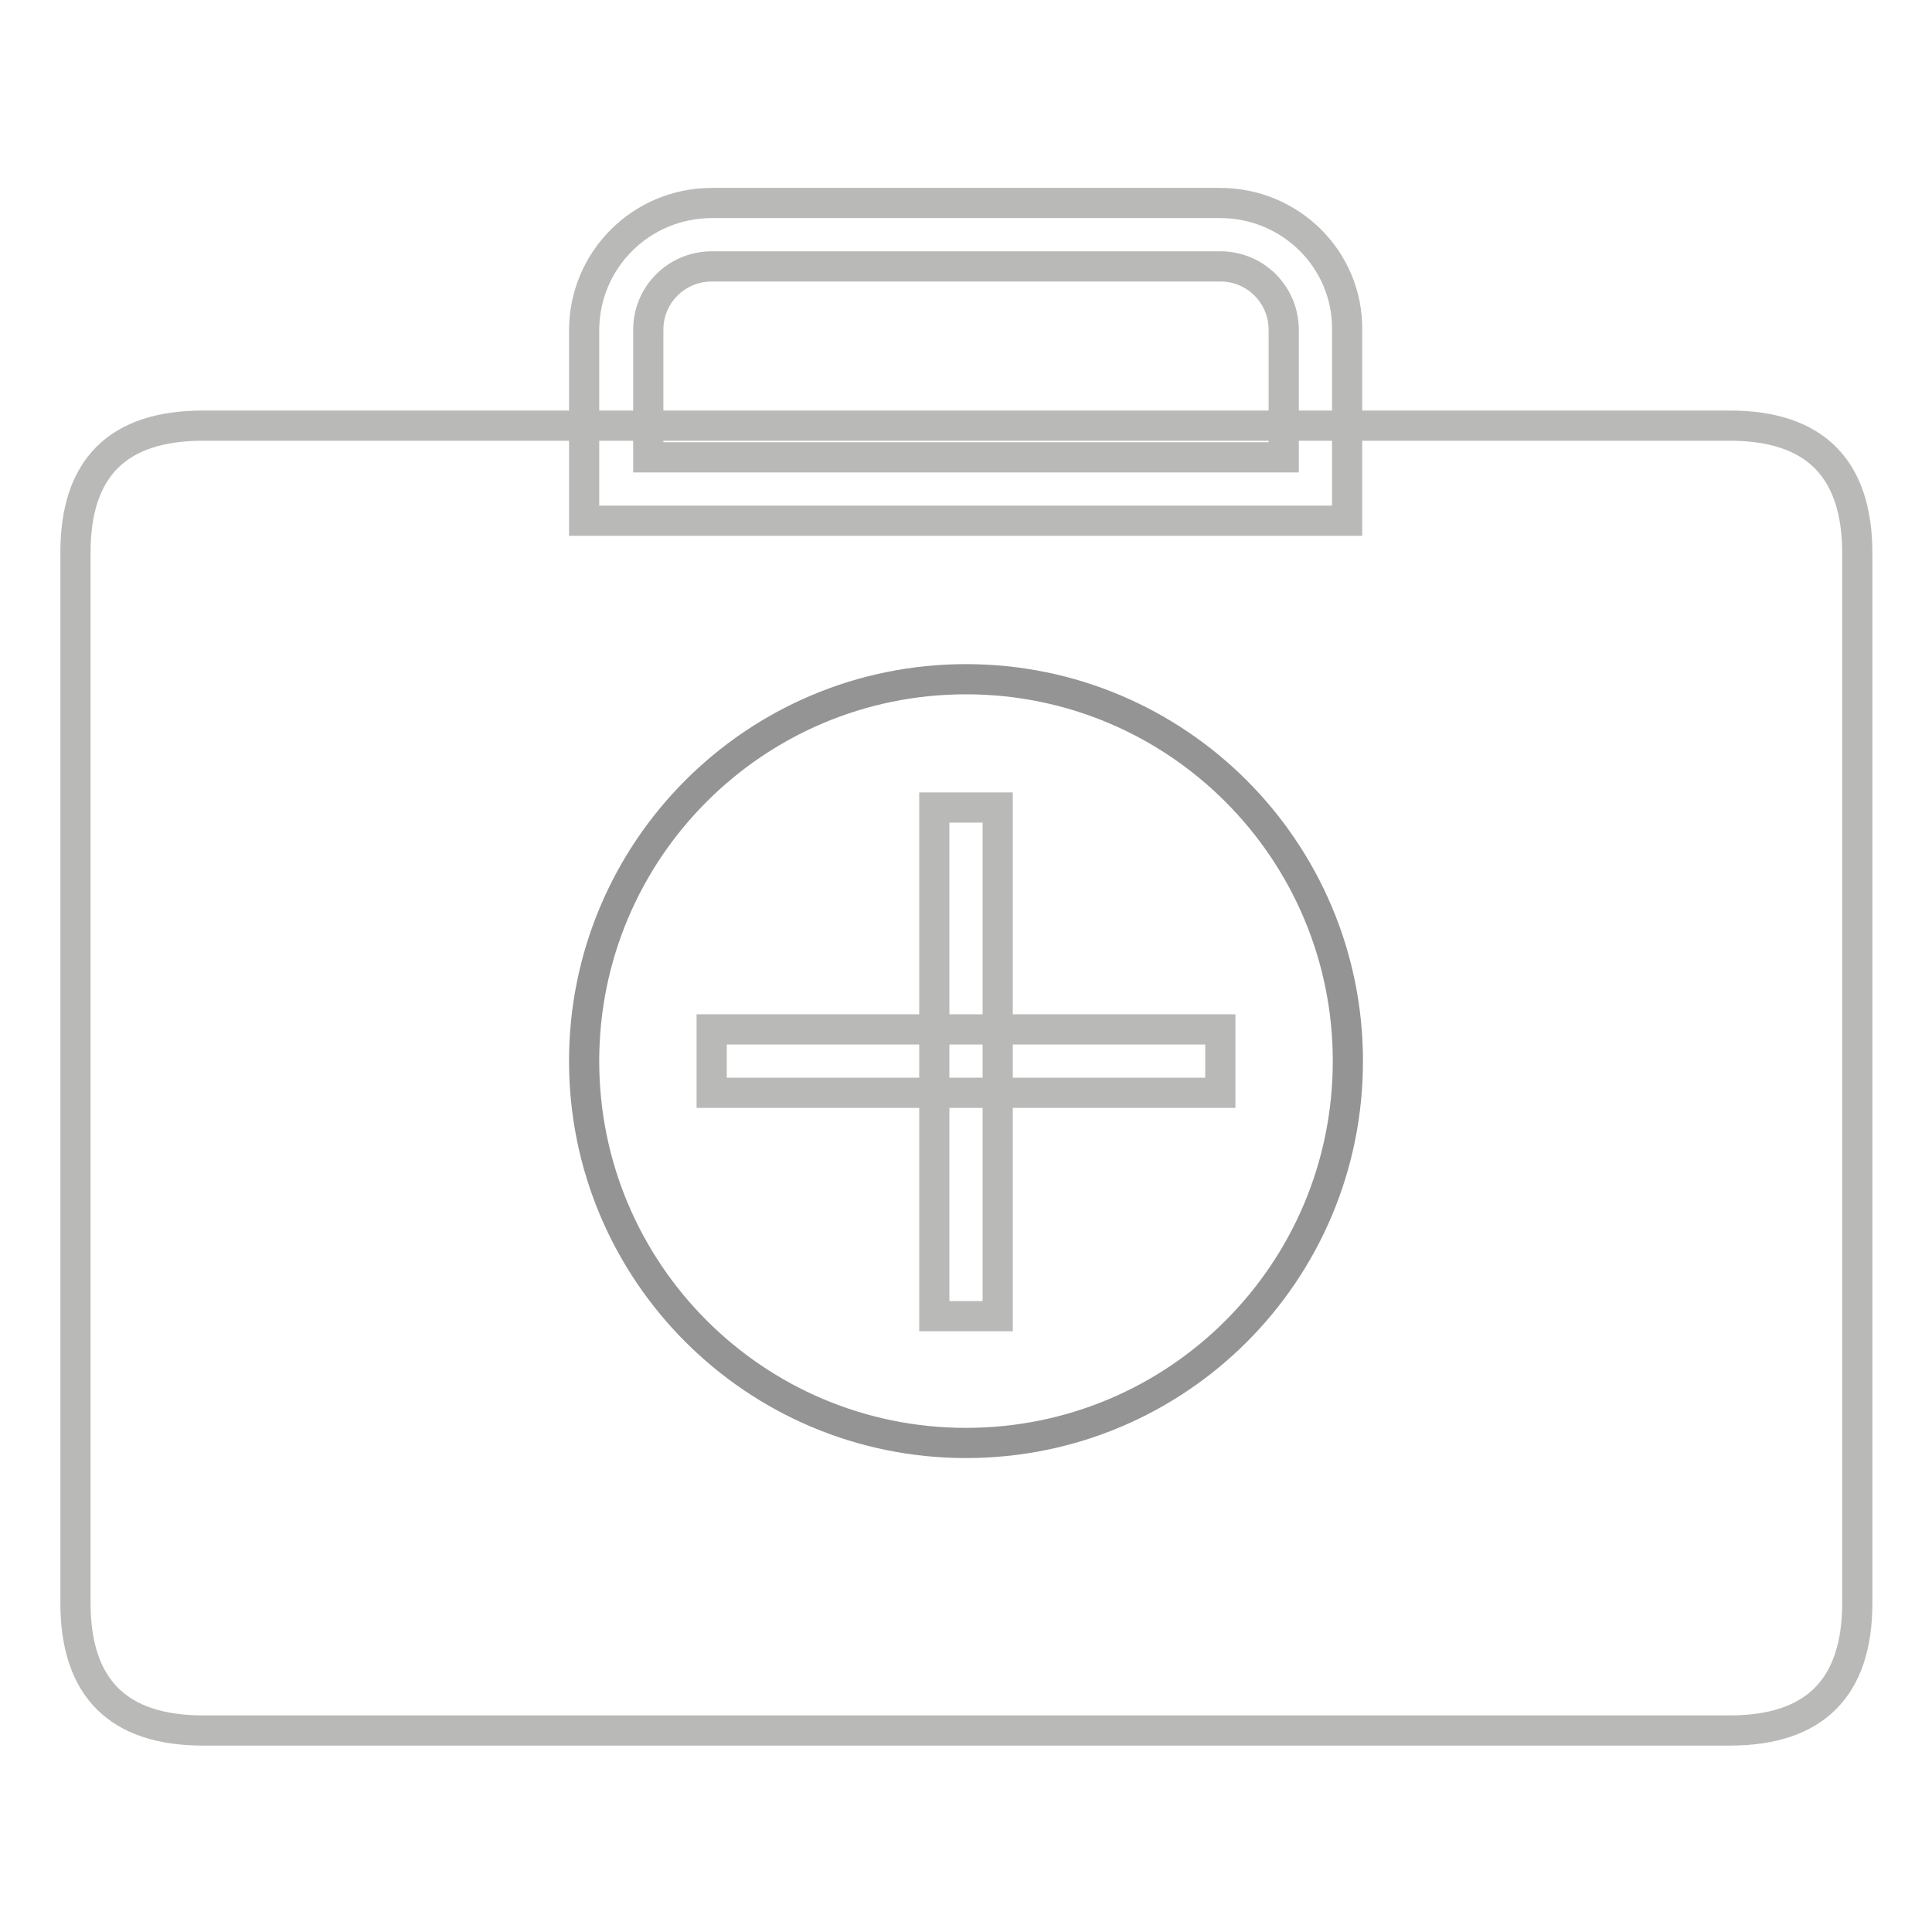 <?xml version="1.0" encoding="utf-8"?>
<!-- Svg Vector Icons : http://www.onlinewebfonts.com/icon -->
<!DOCTYPE svg PUBLIC "-//W3C//DTD SVG 1.1//EN" "http://www.w3.org/Graphics/SVG/1.1/DTD/svg11.dtd">
<svg version="1.1" xmlns="http://www.w3.org/2000/svg" xmlns:xlink="http://www.w3.org/1999/xlink" x="0px" y="0px" viewBox="0 0 256 256" enable-background="new 0 0 256 256" xml:space="preserve">
<g> <path stroke-width="4" fill-opacity="0" stroke="#b9b9b8"  d="M26.9,56.4h202.3c11.2,0,16.9,5.6,16.9,16.9v139.1c0,11.2-5.6,16.9-16.9,16.9H26.9 c-11.2,0-16.9-5.6-16.9-16.9V73.2C10,62,15.6,56.4,26.9,56.4z"/> <path stroke-width="4" fill-opacity="0" stroke="#b9b9b8"  d="M161.7,35.3c4.7,0,8.4,3.8,8.4,8.4v16.9H85.9V43.7c0-4.7,3.8-8.4,8.4-8.4H161.7 M161.7,26.9H94.3 c-9.3,0-16.9,7.5-16.9,16.9V69h101.1V43.7C178.6,34.4,171,26.9,161.7,26.9z"/> <path stroke-width="4" fill-opacity="0" stroke="#959494"  d="M77.4,140.6c0,27.9,22.6,50.6,50.6,50.6s50.6-22.6,50.6-50.6c0-27.9-22.6-50.6-50.6-50.6 S77.4,112.7,77.4,140.6z"/> <path stroke-width="4" fill-opacity="0" stroke="#b9b9b8"  d="M94.3,136.4h67.4v8.4H94.3V136.4z"/> <path stroke-width="4" fill-opacity="0" stroke="#b9b9b8"  d="M123.8,174.4v-67.4h8.4v67.4H123.8z"/></g>
</svg>